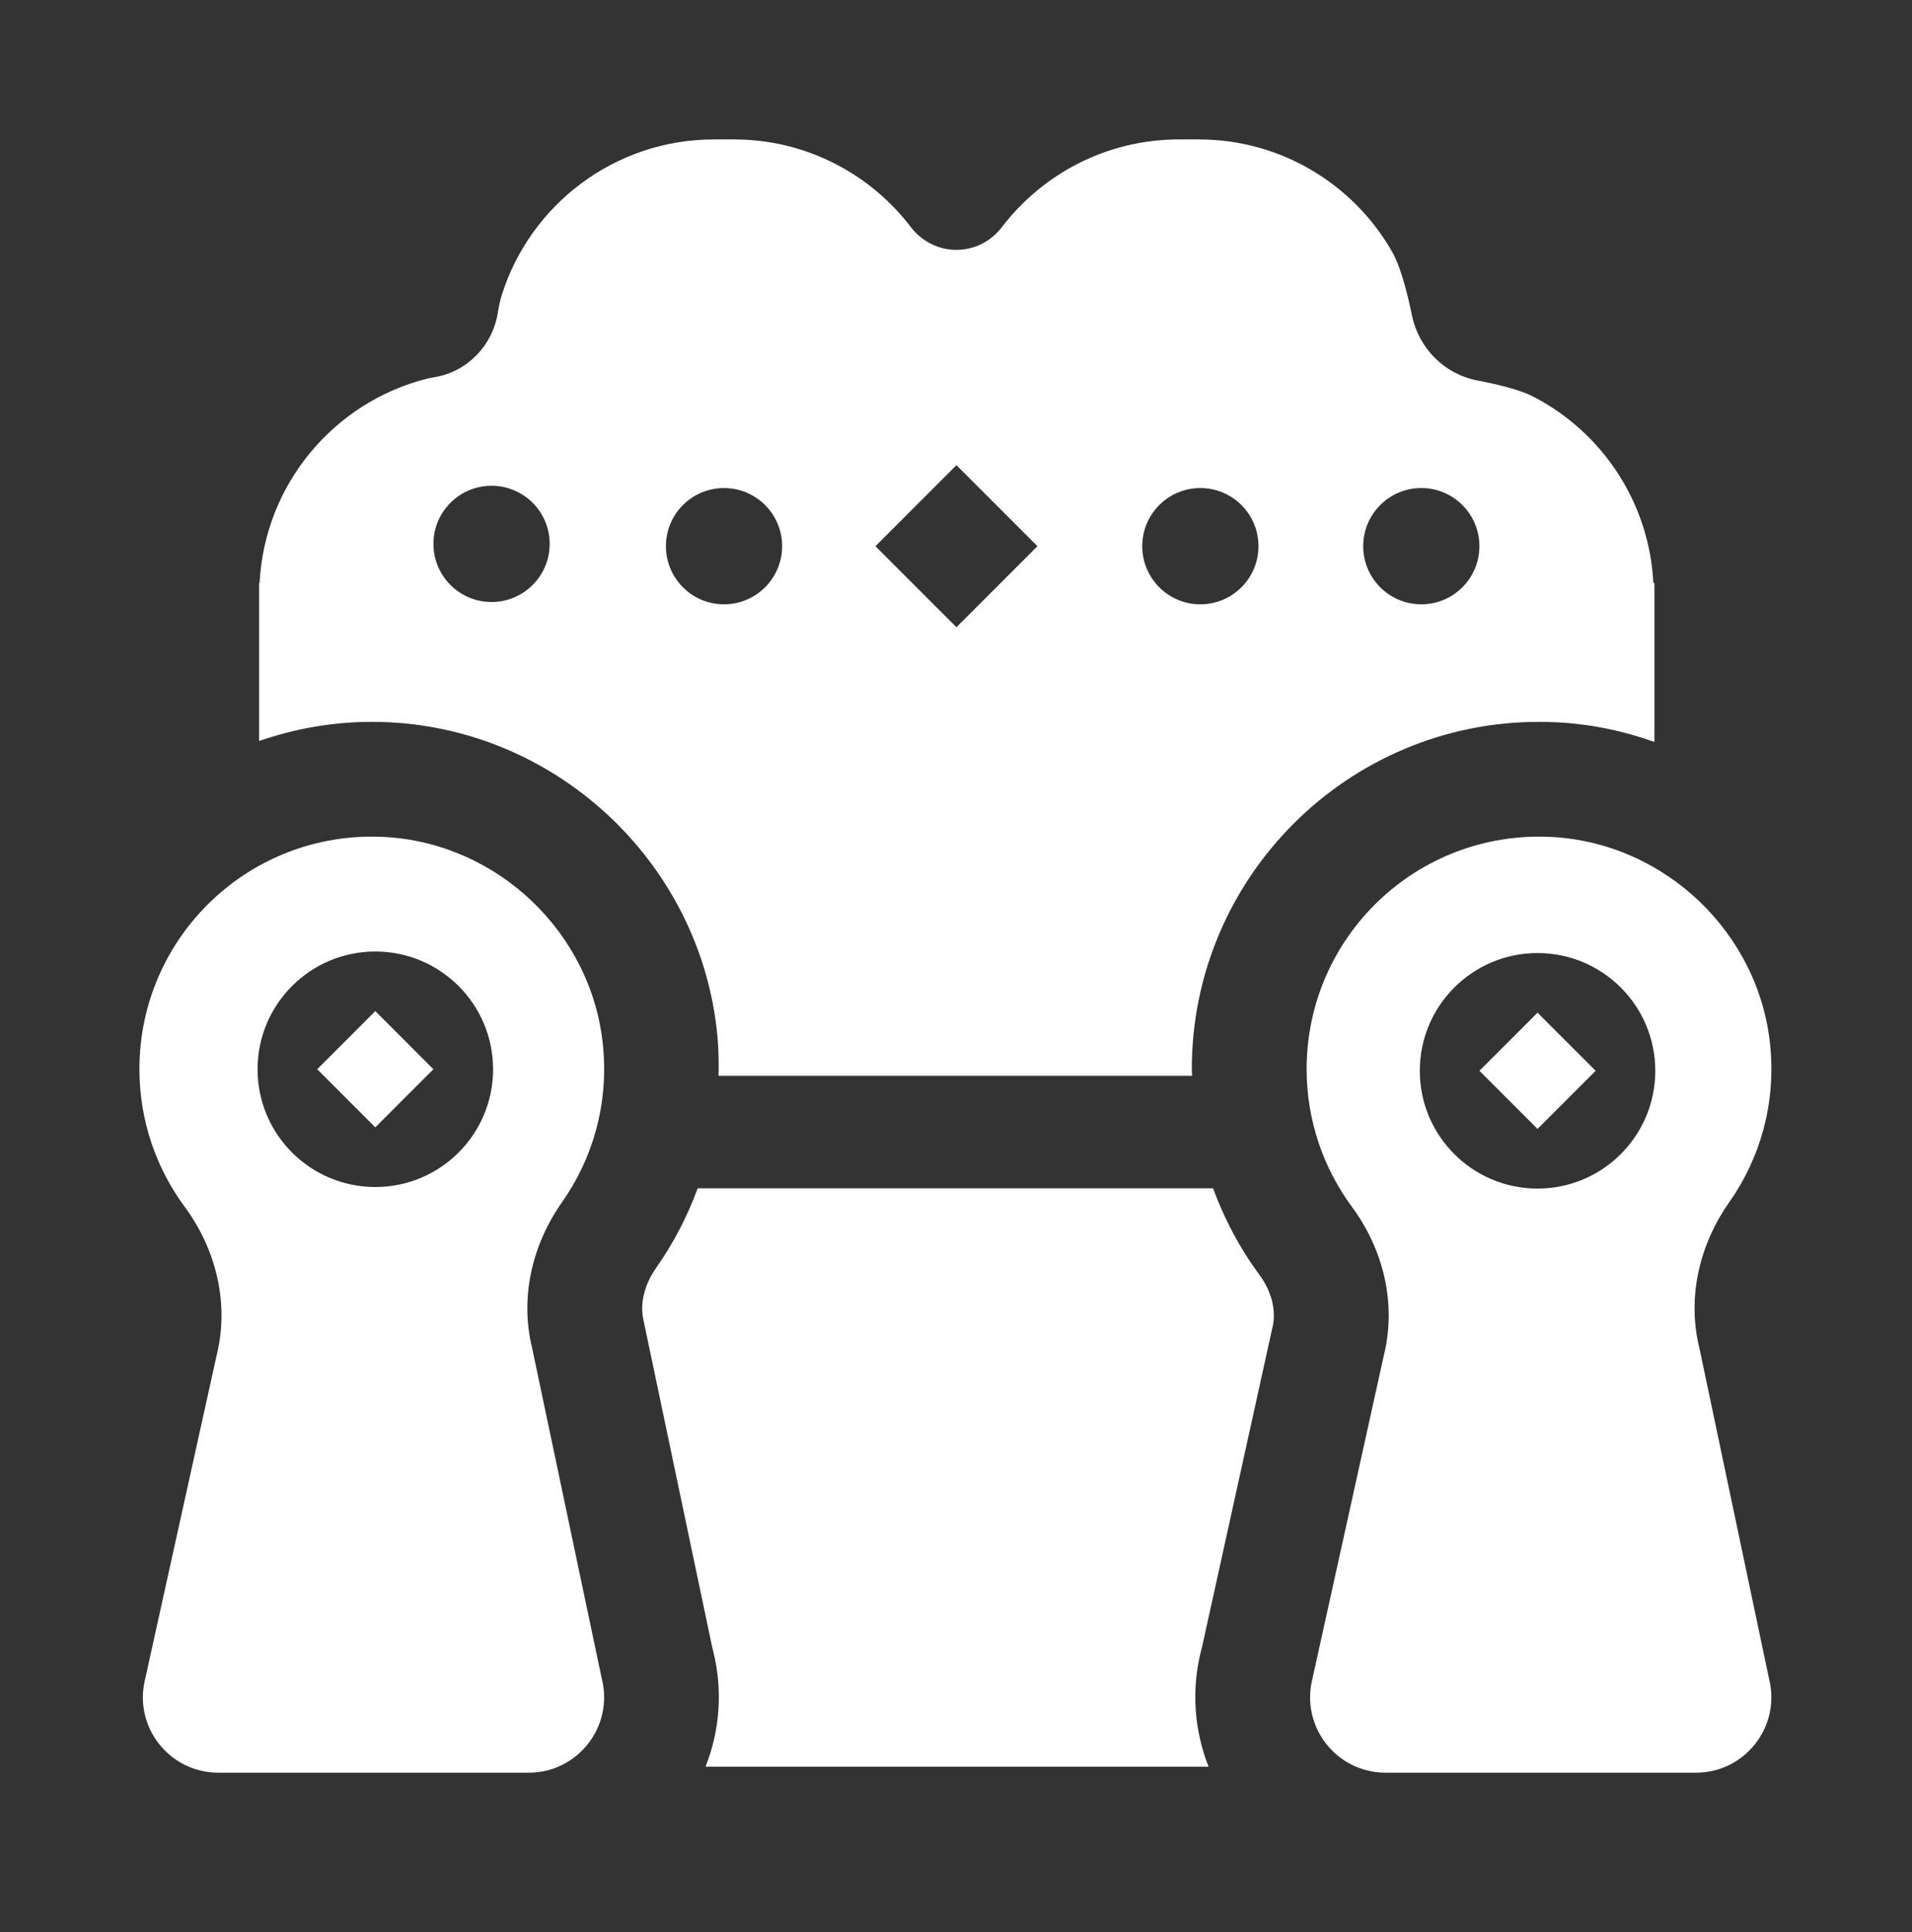 <svg width="96" height="97" viewBox="0 0 96 97" fill="none" xmlns="http://www.w3.org/2000/svg">
    <rect x="0" y="0" width="96" height="97" fill="#333333" stroke="none"/>
    <path fill-rule="evenodd" clip-rule="evenodd" d="M76.991 19.916C80.417 21.691 82.803 25.19 83.013 29.262V29.265H83.068V37.25C81.516 36.697 79.871 36.35 78.161 36.264C77.863 36.249 77.565 36.242 77.271 36.242C67.659 36.242 59.84 44.061 59.84 53.674C59.84 53.734 59.843 53.794 59.846 53.854L59.846 53.854C59.849 53.907 59.852 53.959 59.853 54.012H36.079C36.093 53.343 36.083 52.673 36.019 52.001C35.213 43.459 28.135 36.694 19.556 36.264C19.258 36.249 18.96 36.242 18.666 36.242C16.685 36.242 14.785 36.59 13.009 37.203V29.263H13.034C13.29 24.312 16.759 20.21 21.404 19.021C21.518 18.991 21.659 18.963 21.814 18.938C23.456 18.666 24.721 17.363 24.992 15.721C25.047 15.383 25.111 15.079 25.181 14.854C26.595 10.304 30.84 7 35.855 7H36.842C40.467 7 43.688 8.725 45.73 11.397C46.9 12.927 49.14 12.927 50.31 11.397C52.354 8.725 55.575 7 59.197 7H60.185C64.34 7 67.966 9.266 69.892 12.631C70.311 13.36 70.647 14.64 70.893 15.834C71.233 17.481 72.513 18.779 74.165 19.098C75.228 19.302 76.339 19.578 76.991 19.916ZM21.762 27.306C21.762 28.918 23.069 30.224 24.681 30.224C26.293 30.224 27.599 28.916 27.599 27.306C27.599 25.695 26.293 24.389 24.681 24.389C23.069 24.389 21.762 25.694 21.762 27.306ZM33.435 27.421C33.435 29.033 34.74 30.34 36.352 30.34C37.963 30.34 39.27 29.033 39.27 27.421C39.27 25.809 37.962 24.503 36.352 24.503C34.741 24.503 33.435 25.809 33.435 27.421ZM43.955 27.423L48.022 31.491L52.09 27.423L48.022 23.355L43.955 27.423ZM57.351 27.421C57.351 29.033 58.656 30.34 60.268 30.34C61.88 30.34 63.187 29.033 63.187 27.421C63.187 25.809 61.879 24.503 60.268 24.503C58.658 24.503 57.351 25.809 57.351 27.421ZM68.445 27.421C68.445 29.033 69.751 30.34 71.363 30.34C72.974 30.34 74.28 29.033 74.28 27.421C74.28 25.809 72.975 24.503 71.363 24.503C69.751 24.503 68.445 25.809 68.445 27.421Z" fill="#FFF"/>
    <path d="M18.844 50.765L15.927 53.682L18.844 56.599L21.761 53.682L18.844 50.765Z" fill="#FFF"/>
    <path fill-rule="evenodd" clip-rule="evenodd" d="M28.222 60.353C26.707 62.508 26.088 65.163 26.727 67.719H26.726L30.218 84.296C30.816 86.685 29.008 89 26.545 89H10.961C8.498 89 6.69 86.685 7.288 84.296L10.869 68.083C11.523 65.472 10.87 62.754 9.272 60.587C7.844 58.653 7 56.261 7 53.672C7 47.029 12.552 41.683 19.268 42.019C24.98 42.306 29.742 46.845 30.28 52.541C30.556 55.461 29.751 58.179 28.222 60.353ZM12.932 53.684C12.932 56.95 15.579 59.596 18.844 59.596C22.11 59.596 24.757 56.95 24.757 53.684C24.757 50.419 22.11 47.772 18.844 47.772C15.579 47.772 12.932 50.419 12.932 53.684Z" fill="#FFF"/>
    <path d="M35.029 59.66H60.909L60.907 59.662C61.472 61.2 62.243 62.663 63.239 64.011C63.812 64.788 64.058 65.685 63.922 66.492L60.367 82.628L60.299 82.899C59.809 84.863 59.963 86.874 60.682 88.698H35.426C36.145 86.872 36.3 84.86 35.807 82.892L35.754 82.678L32.285 66.167C32.142 65.373 32.376 64.466 32.936 63.669C33.813 62.423 34.511 61.074 35.029 59.66Z" fill="#FFF"/>
    <path d="M74.28 53.761L77.198 50.844L80.115 53.761L77.198 56.678L74.28 53.761Z" fill="#FFF"/>
    <path fill-rule="evenodd" clip-rule="evenodd" d="M85.333 67.719C84.694 65.163 85.312 62.508 86.828 60.353C88.356 58.179 89.162 55.461 88.886 52.541C88.348 46.845 83.586 42.306 77.874 42.019C71.157 41.683 65.605 47.029 65.605 53.672C65.605 56.261 66.451 58.653 67.877 60.587C69.476 62.754 70.128 65.472 69.474 68.083L65.893 84.296C65.296 86.685 67.103 89 69.566 89H85.15C87.614 89 89.421 86.685 88.824 84.296L85.333 67.719ZM77.199 59.674C73.934 59.674 71.287 57.027 71.287 53.761C71.287 50.496 73.934 47.849 77.199 47.849C80.464 47.849 83.111 50.496 83.111 53.761C83.111 57.027 80.464 59.674 77.199 59.674Z" fill="#FFF"/>
</svg>
